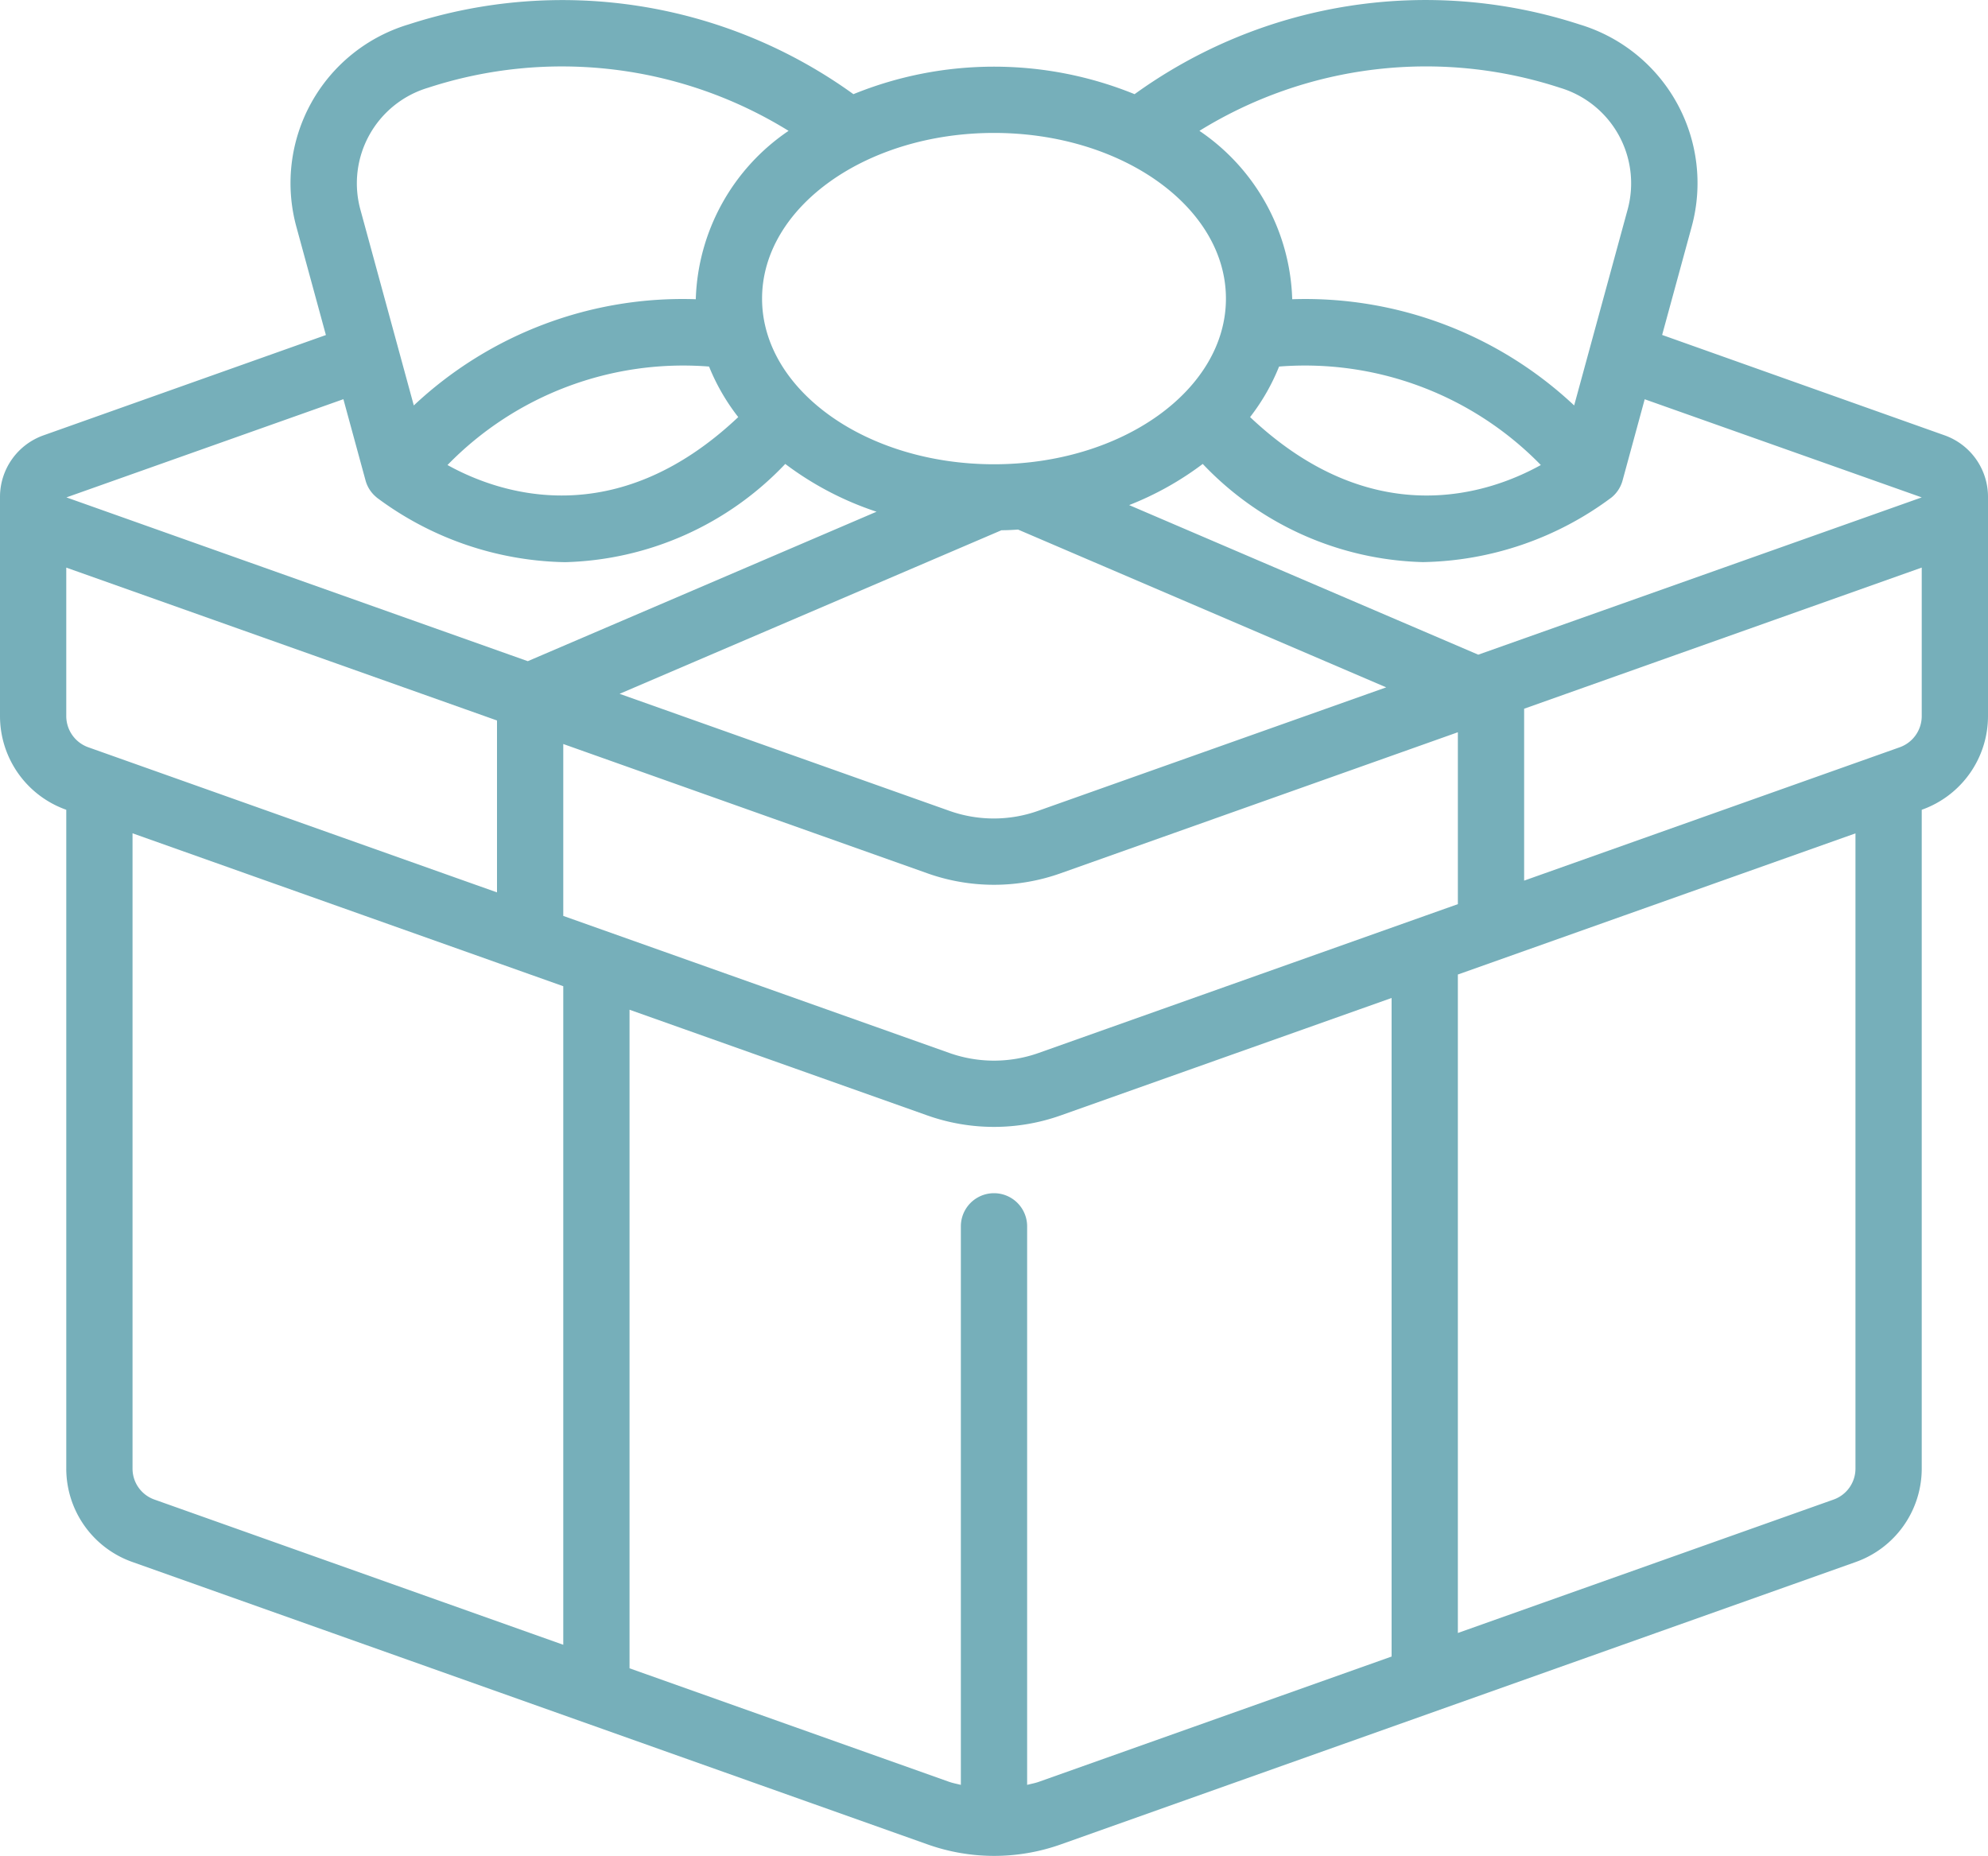 <svg xmlns="http://www.w3.org/2000/svg" width="60" height="56.013" viewBox="0 0 60 56.013">
  <g id="Page-1" transform="translate(0 0.012)">
    <g id="_022---Gift-Box" data-name="022---Gift-Box" transform="translate(0 -1)">
      <path id="Shape" d="M58.665,14.118l-8.5-3.021.891-3.264a5,5,0,0,0-3.393-6.11A15,15,0,0,0,34.243,3.83a11.26,11.26,0,0,0-8.486,0A15.011,15.011,0,0,0,12.336,1.724,5,5,0,0,0,8.945,7.833L9.836,11.1l-8.5,3.019A1.972,1.972,0,0,0,0,16v6.6a3,3,0,0,0,2,2.828V45.31a2.99,2.99,0,0,0,2,2.822l23.992,8.521a6.007,6.007,0,0,0,4.027,0L56,48.134a2.993,2.993,0,0,0,2-2.824V25.428A3,3,0,0,0,60,22.6V16A1.97,1.97,0,0,0,58.665,14.118ZM58,16,44.615,20.747,34.079,16.232A9.346,9.346,0,0,0,36.3,14.99a9.49,9.49,0,0,0,6.646,2.963A9.781,9.781,0,0,0,48.64,16a1,1,0,0,0,.328-.5l.671-2.462ZM31.343,32.769a4.032,4.032,0,0,1-2.686,0L17,28.631V23.443l10.983,3.9a6,6,0,0,0,4.032,0L44,23.088v5.188ZM2.666,23.542A1,1,0,0,1,2,22.6V18.119l13,4.614v5.188Zm27.56-6.551c.168,0,.336-.009.5-.02l11.111,4.762-10.5,3.725a4,4,0,0,1-2.689,0L18.7,21.928Zm8.378-4.94a9.941,9.941,0,0,1,7.9,2.972c-1.568.87-5.061,2.062-8.775-1.447a6.316,6.316,0,0,0,.875-1.525Zm8.472-8.416a3.01,3.01,0,0,1,2.049,3.672L47.51,13.225A11.853,11.853,0,0,0,39,10.019V10a6.368,6.368,0,0,0-2.8-5.063A13,13,0,0,1,47.076,3.635ZM37,10c0,2.757-3.14,5-7,5s-7-2.243-7-5,3.14-5,7-5S37,7.243,37,10ZM21.4,12.051a6.316,6.316,0,0,0,.881,1.525c-3.714,3.508-7.206,2.317-8.775,1.447A9.93,9.93,0,0,1,21.4,12.051ZM12.921,3.636A13.007,13.007,0,0,1,23.8,4.937,6.368,6.368,0,0,0,21,10v.019a11.848,11.848,0,0,0-8.511,3.206L10.875,7.307A3.01,3.01,0,0,1,12.921,3.636Zm-2.557,9.4.671,2.461a.985.985,0,0,0,.329.5V16a9.777,9.777,0,0,0,5.693,1.955A9.492,9.492,0,0,0,23.7,14.99a9.529,9.529,0,0,0,2.755,1.442L15.929,20.943,2.005,16ZM4,45.31V26.138l13,4.615V50.629L4.66,46.246A.99.99,0,0,1,4,45.31Zm27.348,9.457c-.114.04-.232.06-.348.09V38a1,1,0,0,0-2,0V54.857c-.115-.029-.232-.05-.346-.089L19,51.339V31.463l8.988,3.19a6.023,6.023,0,0,0,4.024,0L42,31.108V50.984ZM56,45.31a.992.992,0,0,1-.665.938L44,50.273V30.4l12-4.26Zm1.334-21.768L46,27.566V22.378l12-4.26V22.6A1,1,0,0,1,57.334,23.542Z" fill="#76afba"/>
    </g>
  </g>
</svg>
